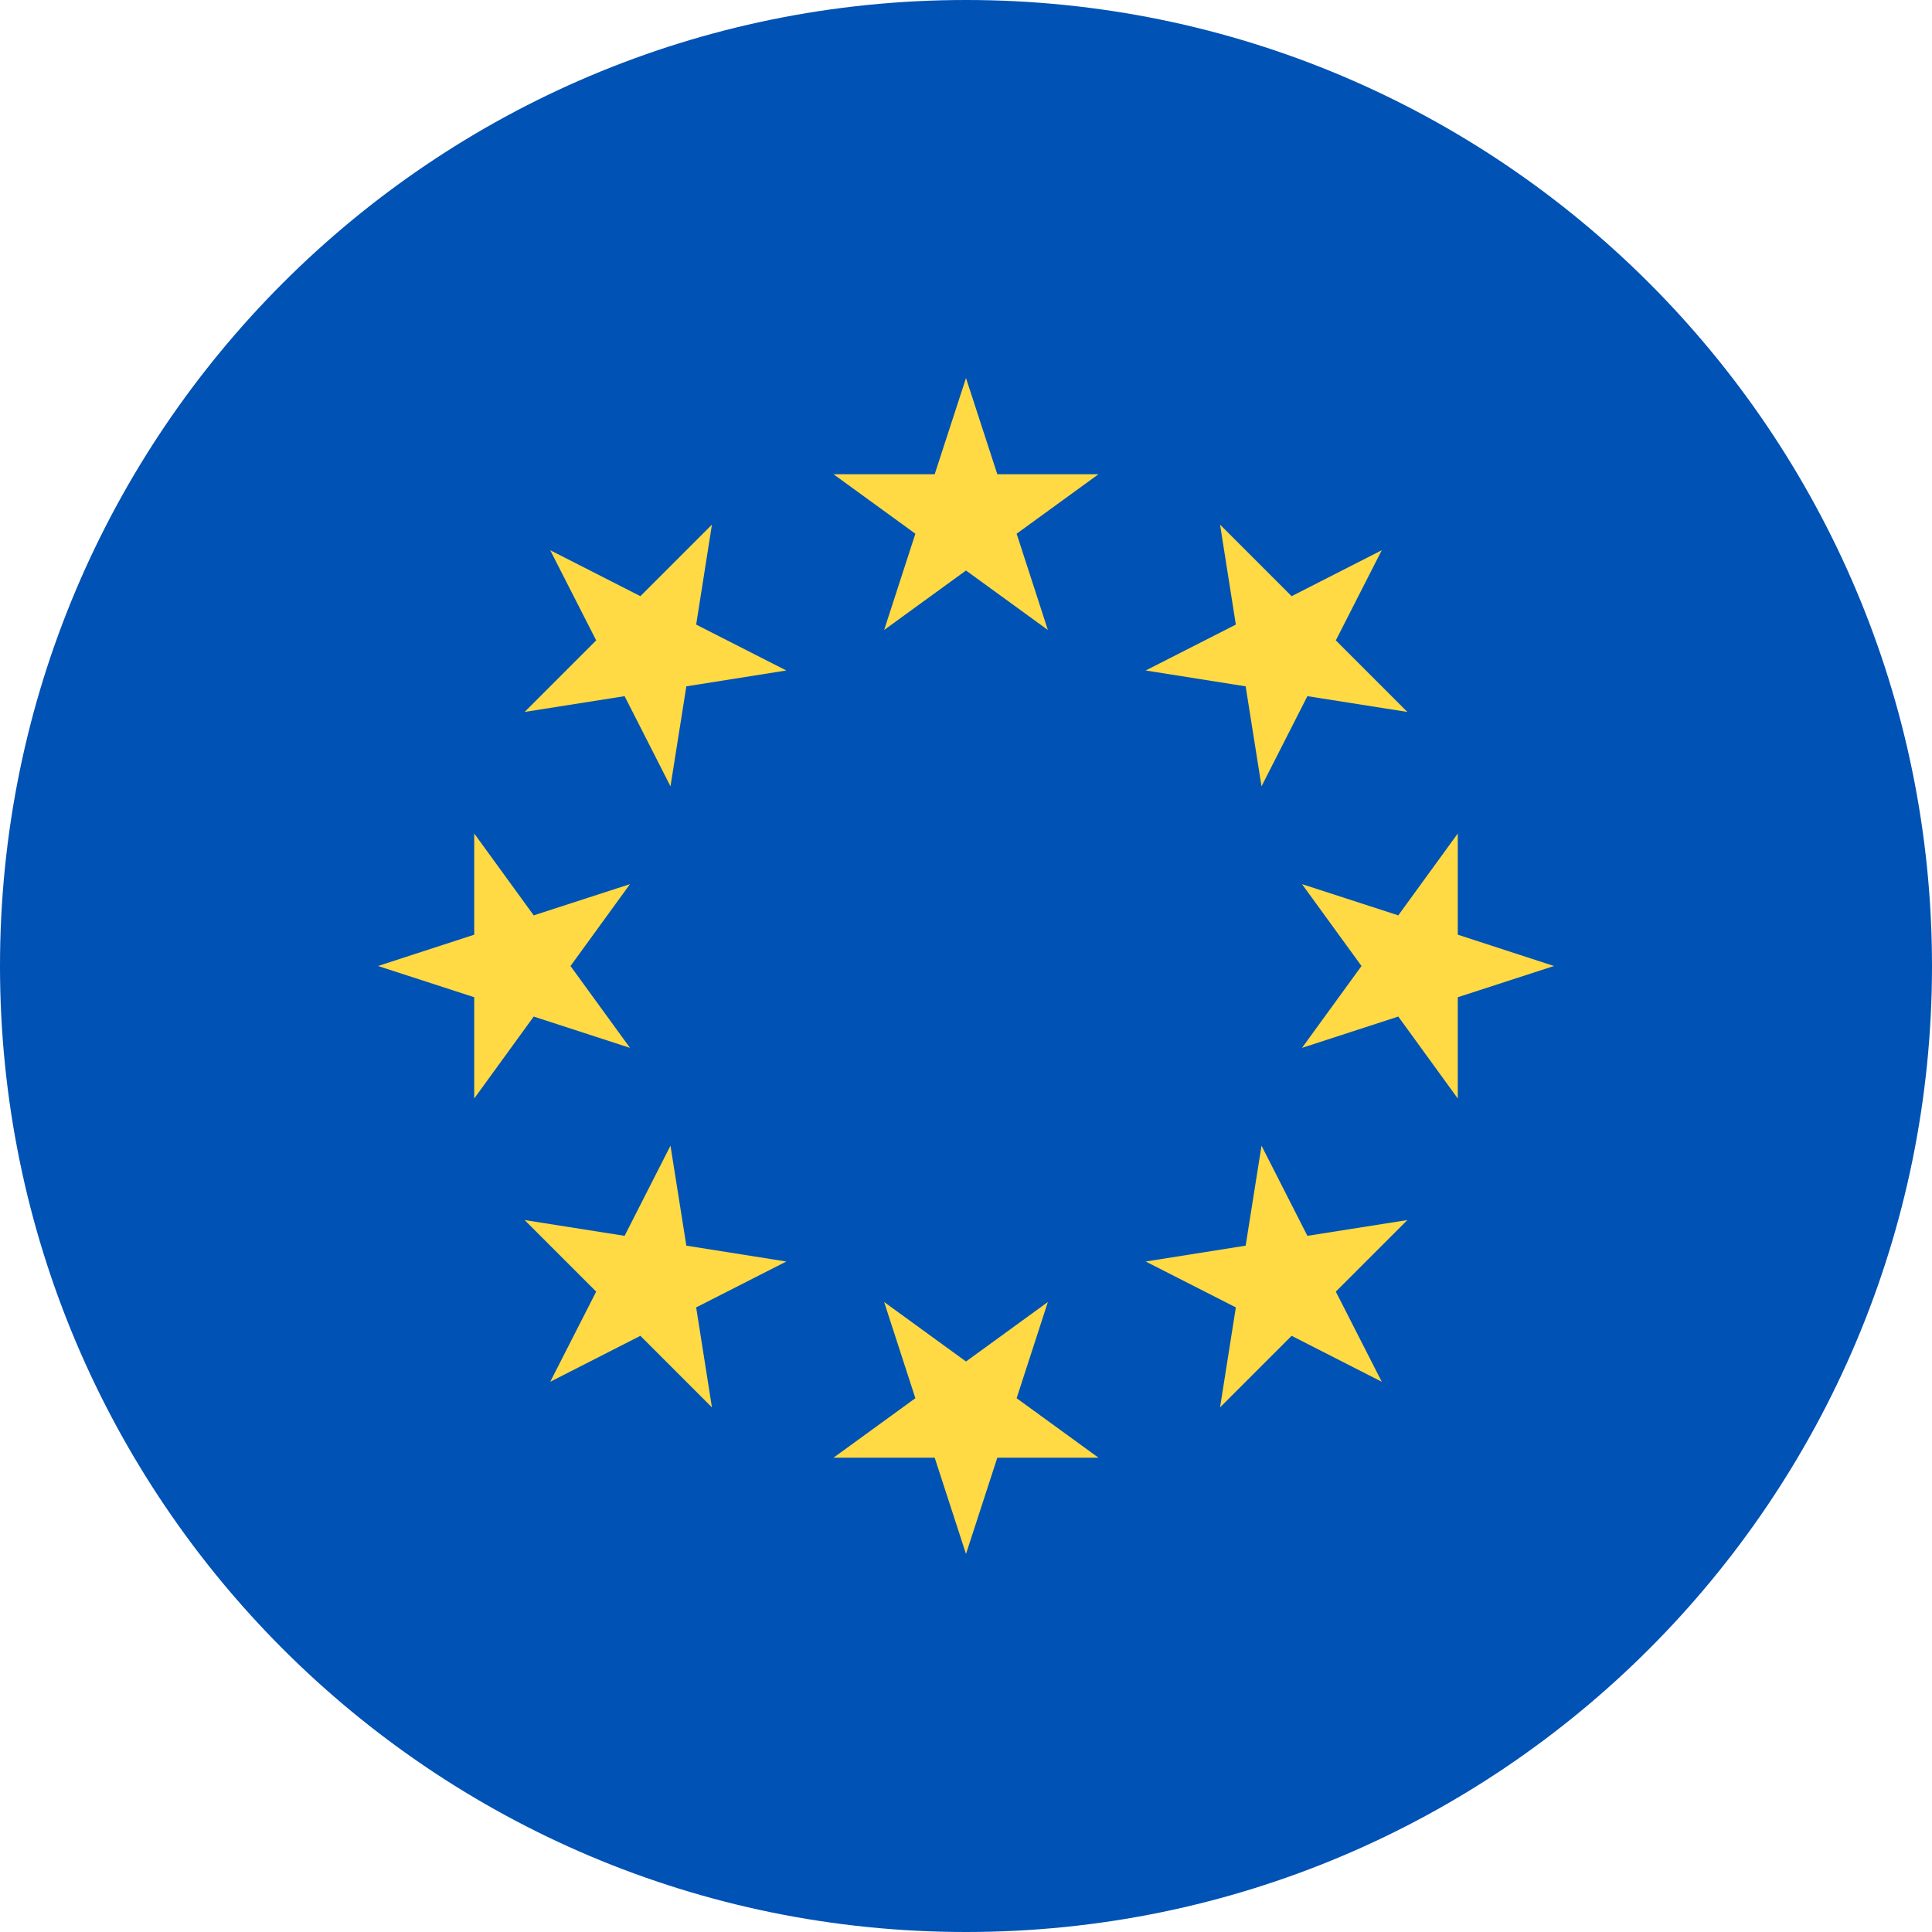 <?xml version="1.0" encoding="UTF-8"?> <svg xmlns="http://www.w3.org/2000/svg" width="24" height="24" viewBox="0 0 24 24" fill="none"><g clip-path="url(#clip0_47_805)"><path d="M12 24C18.627 24 24 18.627 24 12C24 5.373 18.627 0 12 0C5.373 0 0 5.373 0 12C0 18.627 5.373 24 12 24Z" fill="#0052B4"></path><path d="M12 4.696L12.389 5.891H13.646L12.629 6.63L13.017 7.826L12 7.087L10.983 7.826L11.371 6.63L10.354 5.891H11.611L12 4.696Z" fill="#FFDA44"></path><path d="M6.835 6.835L7.955 7.406L8.844 6.517L8.648 7.759L9.768 8.329L8.526 8.526L8.329 9.768L7.759 8.648L6.517 8.844L7.406 7.955L6.835 6.835Z" fill="#FFDA44"></path><path d="M4.696 12L5.891 11.611V10.354L6.63 11.371L7.826 10.983L7.087 12L7.826 13.017L6.63 12.628L5.891 13.646V12.388L4.696 12Z" fill="#FFDA44"></path><path d="M6.835 17.165L7.406 16.045L6.517 15.156L7.759 15.352L8.329 14.232L8.526 15.474L9.768 15.671L8.648 16.241L8.844 17.483L7.955 16.594L6.835 17.165Z" fill="#FFDA44"></path><path d="M12 19.304L11.611 18.108H10.354L11.371 17.369L10.983 16.174L12 16.913L13.017 16.174L12.629 17.369L13.646 18.108H12.389L12 19.304Z" fill="#FFDA44"></path><path d="M17.165 17.165L16.045 16.594L15.156 17.483L15.352 16.241L14.232 15.671L15.474 15.474L15.671 14.232L16.241 15.352L17.483 15.156L16.594 16.045L17.165 17.165Z" fill="#FFDA44"></path><path d="M19.304 12L18.109 12.388V13.646L17.37 12.628L16.174 13.017L16.913 12L16.174 10.983L17.37 11.371L18.109 10.354V11.611L19.304 12Z" fill="#FFDA44"></path><path d="M17.165 6.835L16.594 7.955L17.483 8.844L16.241 8.648L15.671 9.768L15.474 8.526L14.232 8.329L15.352 7.759L15.156 6.517L16.045 7.406L17.165 6.835Z" fill="#FFDA44"></path></g><defs><clipPath id="clip0_47_805"><rect width="24" height="24" fill="white"></rect></clipPath></defs></svg> 